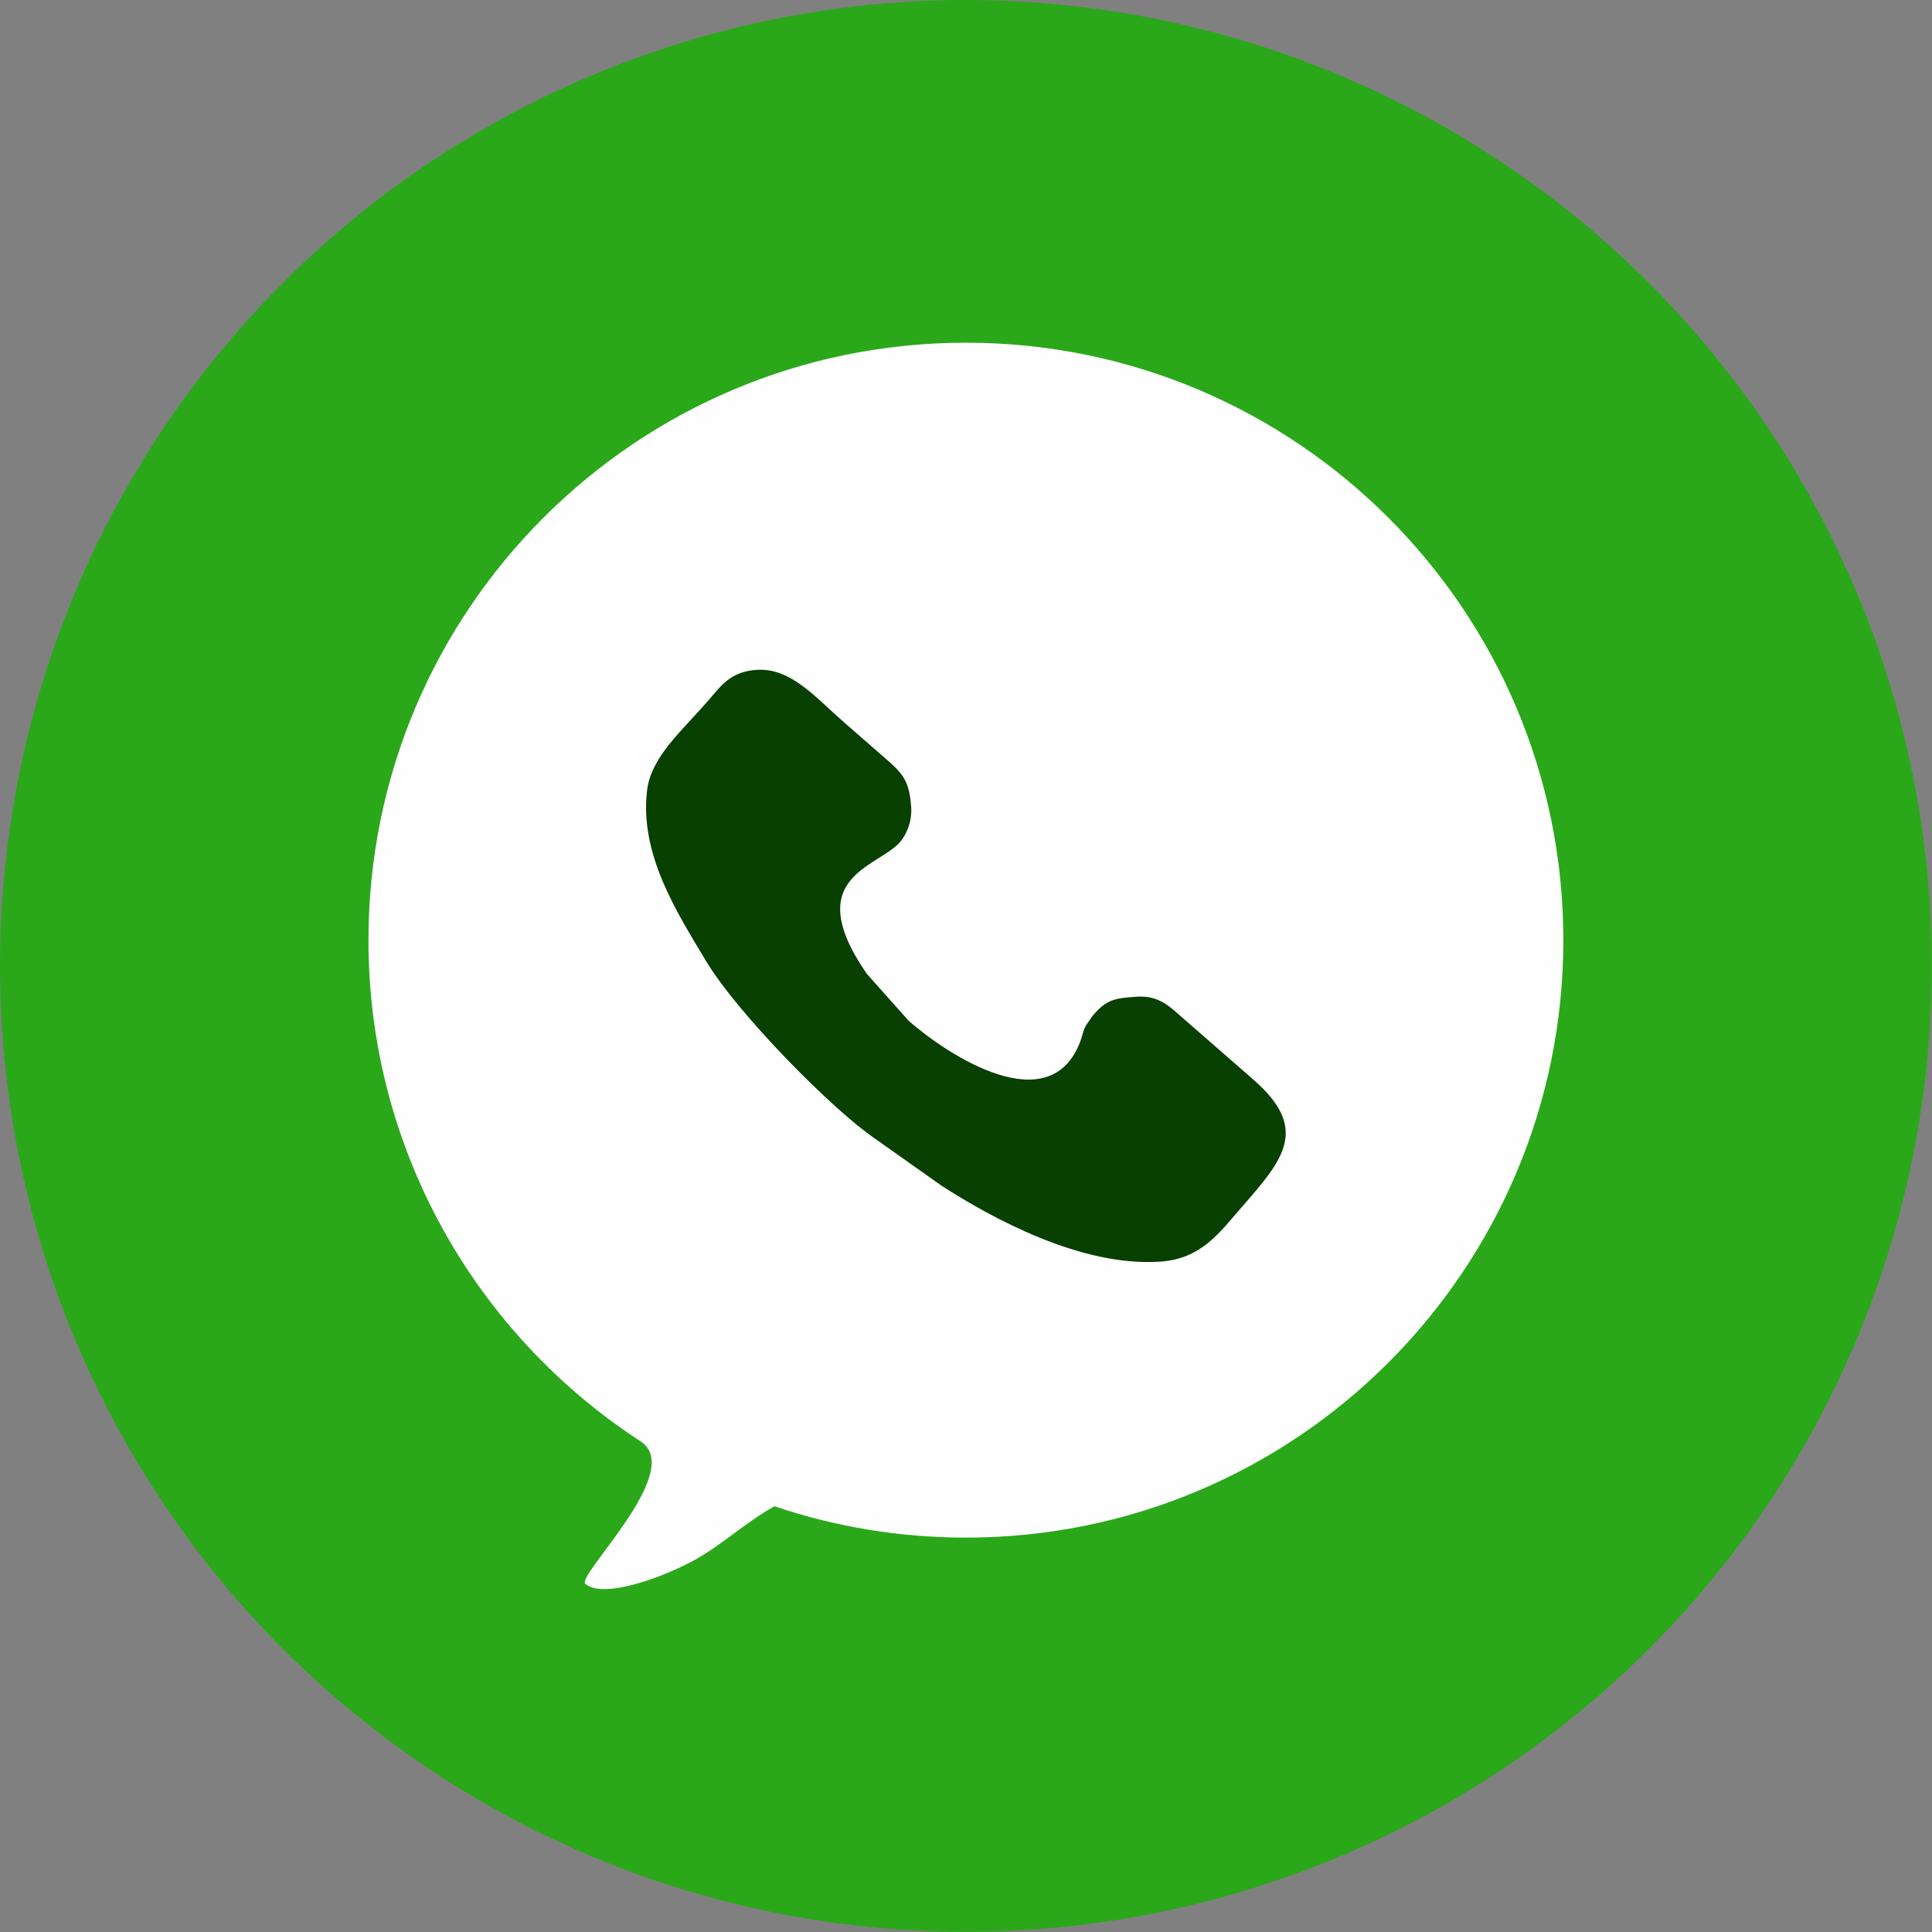 <?xml version="1.0" encoding="UTF-8"?>
<!DOCTYPE svg PUBLIC '-//W3C//DTD SVG 1.0//EN'
          'http://www.w3.org/TR/2001/REC-SVG-20010904/DTD/svg10.dtd'>
<svg clip-rule="evenodd" fill-rule="evenodd" height="432.1" image-rendering="optimizeQuality" preserveAspectRatio="xMidYMid meet" shape-rendering="geometricPrecision" text-rendering="geometricPrecision" version="1.0" viewBox="0.0 0.0 432.1 432.1" width="432.1" xmlns="http://www.w3.org/2000/svg" xmlns:xlink="http://www.w3.org/1999/xlink" zoomAndPan="magnify"
><rect x="0.0" y="0.0" width="432.1" height="432.1" fill="#808080" stroke="none"/><g
  ><g
    ><g id="change1_1"
      ><circle cx="216.028" cy="216.028" fill="#2aa81a" r="216.028"
      /></g
      ><g id="change2_1"
      ><path d="M143.282 322.367c-36.641,-23.828 -60.874,-65.131 -60.874,-112.097 0,-73.797 59.824,-133.621 133.621,-133.621 73.797,0 133.62,59.824 133.62,133.621 0,73.797 -59.824,133.621 -133.62,133.621 -14.979,0 -29.383,-2.464 -42.827,-7.011 -6.636,3.74 -11.521,8.471 -17.656,11.905 -6.826,3.821 -20.5,8.955 -24.621,5.456 -2.15,-1.826 22.528,-25.267 12.357,-31.873z" fill="#fefefe"
      /></g
      ><g id="change3_1"
      ><path d="M278.029 269.623c9.099,-10.424 14.83,-17.239 2.303,-28.154l-16.001 -13.966c-2.742,-2.41 -5.187,-4.916 -10.096,-4.582 -4.712,0.32 -6.744,0.506 -9.903,4.324l-1.458 2.11c-0.721,1.397 -0.722,2.116 -1.216,3.449 -6.726,18.152 -29.5,3.311 -38.393,-4.457l-9.401 -10.546c-15.447,-22.375 3.526,-23.863 7.86,-30.001 1.263,-1.79 2.264,-4.359 2.07,-7.215 -0.438,-6.446 -2.103,-7.78 -6.667,-11.74 -2.937,-2.549 -5.391,-4.705 -8.321,-7.262 -6.569,-5.734 -11.962,-12.283 -19.615,-11.764 -5.897,0.4 -7.979,3.648 -10.82,6.906 -6.173,7.078 -12.818,12.663 -13.671,20.206 -1.61,14.226 6.638,27.065 13.26,38.08 7.08,11.778 28.451,33.431 37.978,39.818l14.64 10.357c11.105,7.164 31.151,18.191 48.885,16.986 9.291,-0.631 13.231,-6.439 18.565,-12.55z" fill="#074000"
      /></g
    ></g
  ></g
></svg
>
